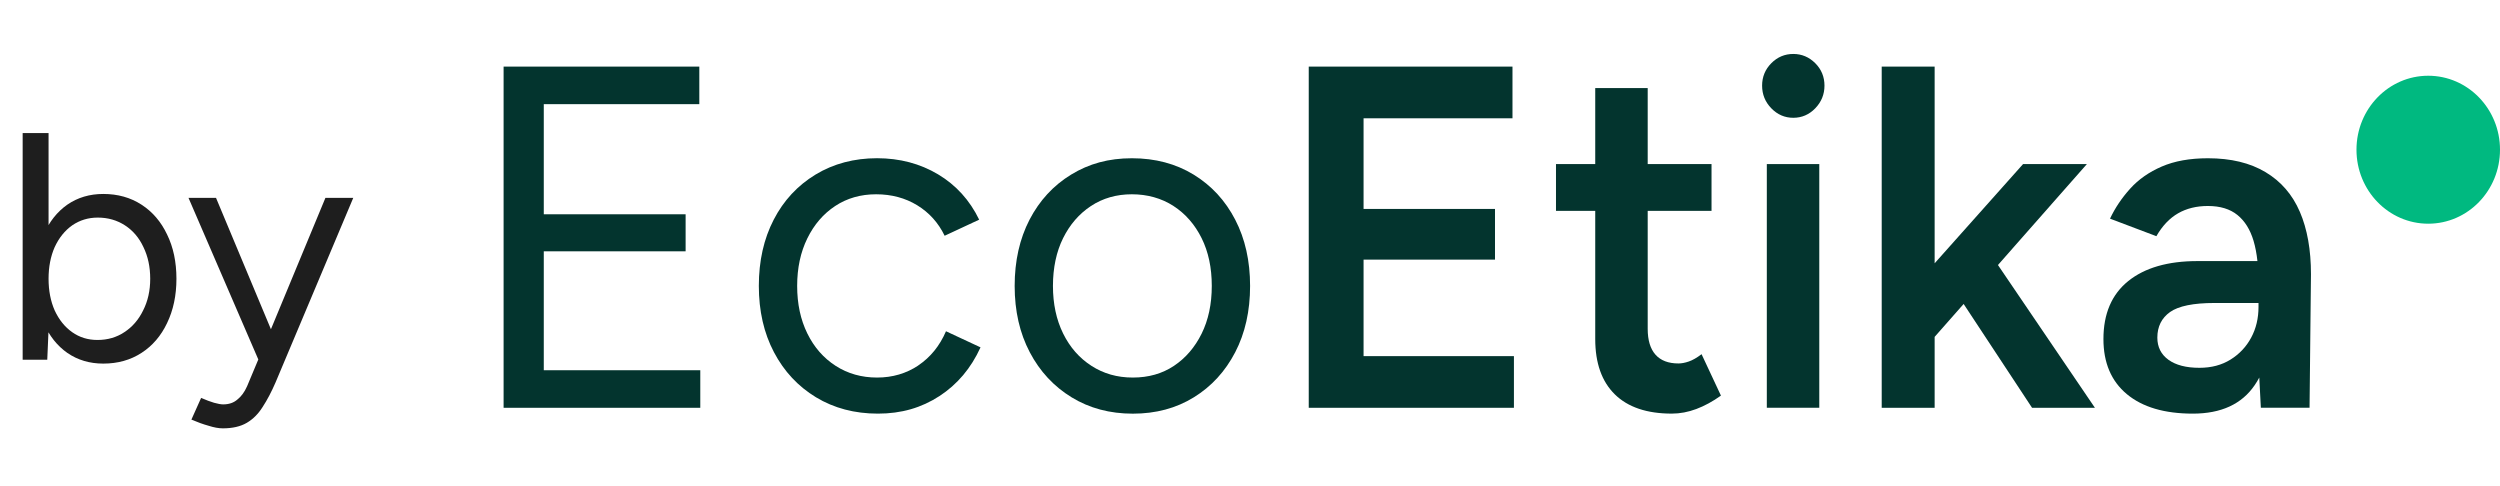 <svg xmlns="http://www.w3.org/2000/svg" width="139" height="27" viewBox="0 0 139 27" fill="none"><path d="M1.26 20V7.4H2.7V18.326L2.628 20H1.26ZM5.742 20.216C4.986 20.216 4.32 20.018 3.744 19.622C3.18 19.226 2.742 18.674 2.43 17.966C2.118 17.246 1.962 16.424 1.962 15.5C1.962 14.564 2.118 13.742 2.43 13.034C2.742 12.326 3.18 11.774 3.744 11.378C4.32 10.982 4.986 10.784 5.742 10.784C6.546 10.784 7.254 10.982 7.866 11.378C8.478 11.774 8.952 12.326 9.288 13.034C9.636 13.742 9.81 14.564 9.81 15.5C9.81 16.424 9.636 17.246 9.288 17.966C8.952 18.674 8.478 19.226 7.866 19.622C7.254 20.018 6.546 20.216 5.742 20.216ZM5.418 18.902C5.982 18.902 6.48 18.758 6.912 18.47C7.356 18.182 7.704 17.78 7.956 17.264C8.22 16.748 8.352 16.16 8.352 15.5C8.352 14.84 8.226 14.252 7.974 13.736C7.734 13.22 7.392 12.818 6.948 12.53C6.504 12.242 6 12.098 5.436 12.098C4.908 12.098 4.434 12.242 4.014 12.53C3.606 12.818 3.282 13.22 3.042 13.736C2.814 14.252 2.7 14.84 2.7 15.5C2.7 16.16 2.814 16.748 3.042 17.264C3.282 17.78 3.606 18.182 4.014 18.47C4.422 18.758 4.89 18.902 5.418 18.902ZM12.388 23.816C12.16 23.816 11.896 23.768 11.596 23.672C11.296 23.588 10.978 23.474 10.642 23.33L11.182 22.124C11.458 22.244 11.698 22.334 11.902 22.394C12.118 22.454 12.286 22.484 12.406 22.484C12.73 22.484 12.994 22.394 13.198 22.214C13.414 22.046 13.594 21.8 13.738 21.476L14.764 19.028L18.094 11H19.642L15.322 21.26C15.094 21.788 14.854 22.244 14.602 22.628C14.362 23.012 14.068 23.306 13.72 23.51C13.372 23.714 12.928 23.816 12.388 23.816ZM14.368 20L10.48 11H12.01L15.358 19.01L15.79 20H14.368Z" fill="#1E1E1E"></path><path d="M30.234 13.973H38.12V11.914H30.234V5.791H38.882V3.703H28V22.673H38.936V20.585H30.234V13.973Z" fill="#03342E"></path><path d="M51.066 20.315C50.391 20.766 49.624 20.992 48.765 20.992C47.905 20.992 47.138 20.775 46.464 20.342C45.789 19.909 45.264 19.307 44.887 18.54C44.51 17.772 44.322 16.892 44.322 15.897C44.322 14.902 44.51 14.023 44.887 13.254C45.264 12.486 45.781 11.886 46.438 11.453C47.095 11.02 47.853 10.802 48.711 10.802C49.568 10.802 50.331 11.007 50.997 11.413C51.662 11.82 52.171 12.384 52.522 13.108L54.442 12.213C53.916 11.129 53.153 10.289 52.154 9.692C51.154 9.097 50.025 8.797 48.763 8.797C47.5 8.797 46.345 9.099 45.346 9.705C44.346 10.312 43.57 11.147 43.019 12.213C42.467 13.279 42.191 14.507 42.191 15.897C42.191 17.288 42.471 18.516 43.032 19.582C43.592 20.648 44.372 21.483 45.371 22.09C46.371 22.694 47.517 22.998 48.814 22.998C50.111 22.998 51.231 22.674 52.231 22.023C53.231 21.372 53.991 20.468 54.517 19.313L52.597 18.418C52.246 19.231 51.733 19.864 51.059 20.315H51.066Z" fill="#03342E"></path><path d="M66.364 9.707C65.373 9.103 64.231 8.799 62.934 8.799C61.638 8.799 60.547 9.101 59.556 9.707C58.565 10.313 57.796 11.149 57.242 12.215C56.691 13.281 56.415 14.509 56.415 15.899C56.415 17.29 56.695 18.518 57.255 19.584C57.815 20.65 58.591 21.485 59.582 22.091C60.571 22.696 61.706 23 62.986 23C64.266 23 65.395 22.698 66.377 22.091C67.358 21.487 68.124 20.65 68.678 19.584C69.23 18.518 69.505 17.29 69.505 15.899C69.505 14.509 69.23 13.281 68.678 12.215C68.127 11.149 67.355 10.313 66.364 9.707ZM66.81 18.553C66.433 19.313 65.921 19.908 65.272 20.341C64.624 20.774 63.861 20.992 62.986 20.992C62.111 20.992 61.359 20.774 60.685 20.341C60.011 19.908 59.485 19.306 59.108 18.54C58.731 17.772 58.544 16.892 58.544 15.897C58.544 14.902 58.731 14 59.108 13.241C59.485 12.481 60.002 11.886 60.659 11.453C61.316 11.02 62.075 10.802 62.932 10.802C63.79 10.802 64.578 11.02 65.246 11.453C65.912 11.886 66.433 12.483 66.81 13.241C67.187 14 67.375 14.884 67.375 15.897C67.375 16.91 67.185 17.794 66.81 18.553Z" fill="#03342E"></path><path d="M75.814 14.435H83.122V11.617H75.814V6.577H84.094V3.703H72.766V22.673H84.174V19.801H75.814V14.435Z" fill="#03342E"></path><path d="M93.898 20.099C93.687 20.172 93.495 20.208 93.321 20.208C92.761 20.208 92.334 20.046 92.045 19.719C91.757 19.395 91.612 18.915 91.612 18.282V11.724H95.161V9.123H91.612V4.896H88.695V9.123H86.513V11.724H88.695V18.851C88.695 20.188 89.059 21.214 89.785 21.927C90.511 22.64 91.569 22.997 92.952 22.997C93.407 22.997 93.864 22.911 94.318 22.74C94.773 22.569 95.23 22.32 95.684 21.996L94.607 19.693C94.344 19.893 94.107 20.028 93.898 20.099Z" fill="#03342E"></path><path d="M99.707 3C99.233 3 98.826 3.171 98.485 3.515C98.143 3.86 97.973 4.275 97.973 4.761C97.973 5.248 98.143 5.67 98.485 6.021C98.828 6.374 99.235 6.549 99.707 6.549C100.179 6.549 100.588 6.374 100.929 6.021C101.269 5.667 101.441 5.248 101.441 4.761C101.441 4.275 101.271 3.857 100.929 3.515C100.586 3.173 100.179 3 99.707 3Z" fill="#03342E"></path><path d="M101.152 9.123H98.235V22.671H101.152V9.123Z" fill="#03342E"></path><path d="M116.031 9.122H112.483L107.566 14.639V3.703H104.623V22.673H107.566V18.73L109.178 16.9L112.982 22.673H116.477L111.086 14.735L116.031 9.122Z" fill="#03342E"></path><path d="M127.872 11.779C127.461 10.822 126.825 10.085 125.965 9.572C125.106 9.056 124.037 8.799 122.76 8.799C121.76 8.799 120.907 8.952 120.196 9.259C119.487 9.565 118.899 9.976 118.436 10.491C117.97 11.007 117.598 11.562 117.317 12.157L119.894 13.132C120.226 12.555 120.631 12.13 121.103 11.859C121.577 11.588 122.128 11.453 122.76 11.453C123.443 11.453 123.99 11.62 124.403 11.955C124.815 12.29 125.112 12.768 125.298 13.392C125.397 13.725 125.468 14.1 125.513 14.516H122.182C120.534 14.516 119.252 14.887 118.332 15.626C117.412 16.368 116.951 17.441 116.951 18.851C116.951 20.17 117.384 21.19 118.252 21.914C119.121 22.636 120.342 22.998 121.919 22.998C123.496 22.998 124.645 22.469 125.362 21.412C125.453 21.279 125.539 21.139 125.616 20.992L125.703 22.671H128.411L128.49 15.246C128.49 13.892 128.284 12.734 127.872 11.777V11.779ZM125.166 18.771C124.895 19.277 124.513 19.684 124.022 19.99C123.531 20.297 122.954 20.45 122.288 20.45C121.551 20.45 120.978 20.301 120.566 20.004C120.155 19.706 119.948 19.295 119.948 18.771C119.948 18.158 120.185 17.683 120.657 17.347C121.131 17.014 121.954 16.846 123.128 16.846H125.573V17.063C125.573 17.696 125.438 18.265 125.166 18.771Z" fill="#03342E"></path><path d="M135.01 12.438C137.213 12.438 139 10.596 139 8.324C139 6.053 137.213 4.211 135.01 4.211C132.806 4.211 131.02 6.053 131.02 8.324C131.02 10.596 132.806 12.438 135.01 12.438Z" fill="#00B980"></path></svg>